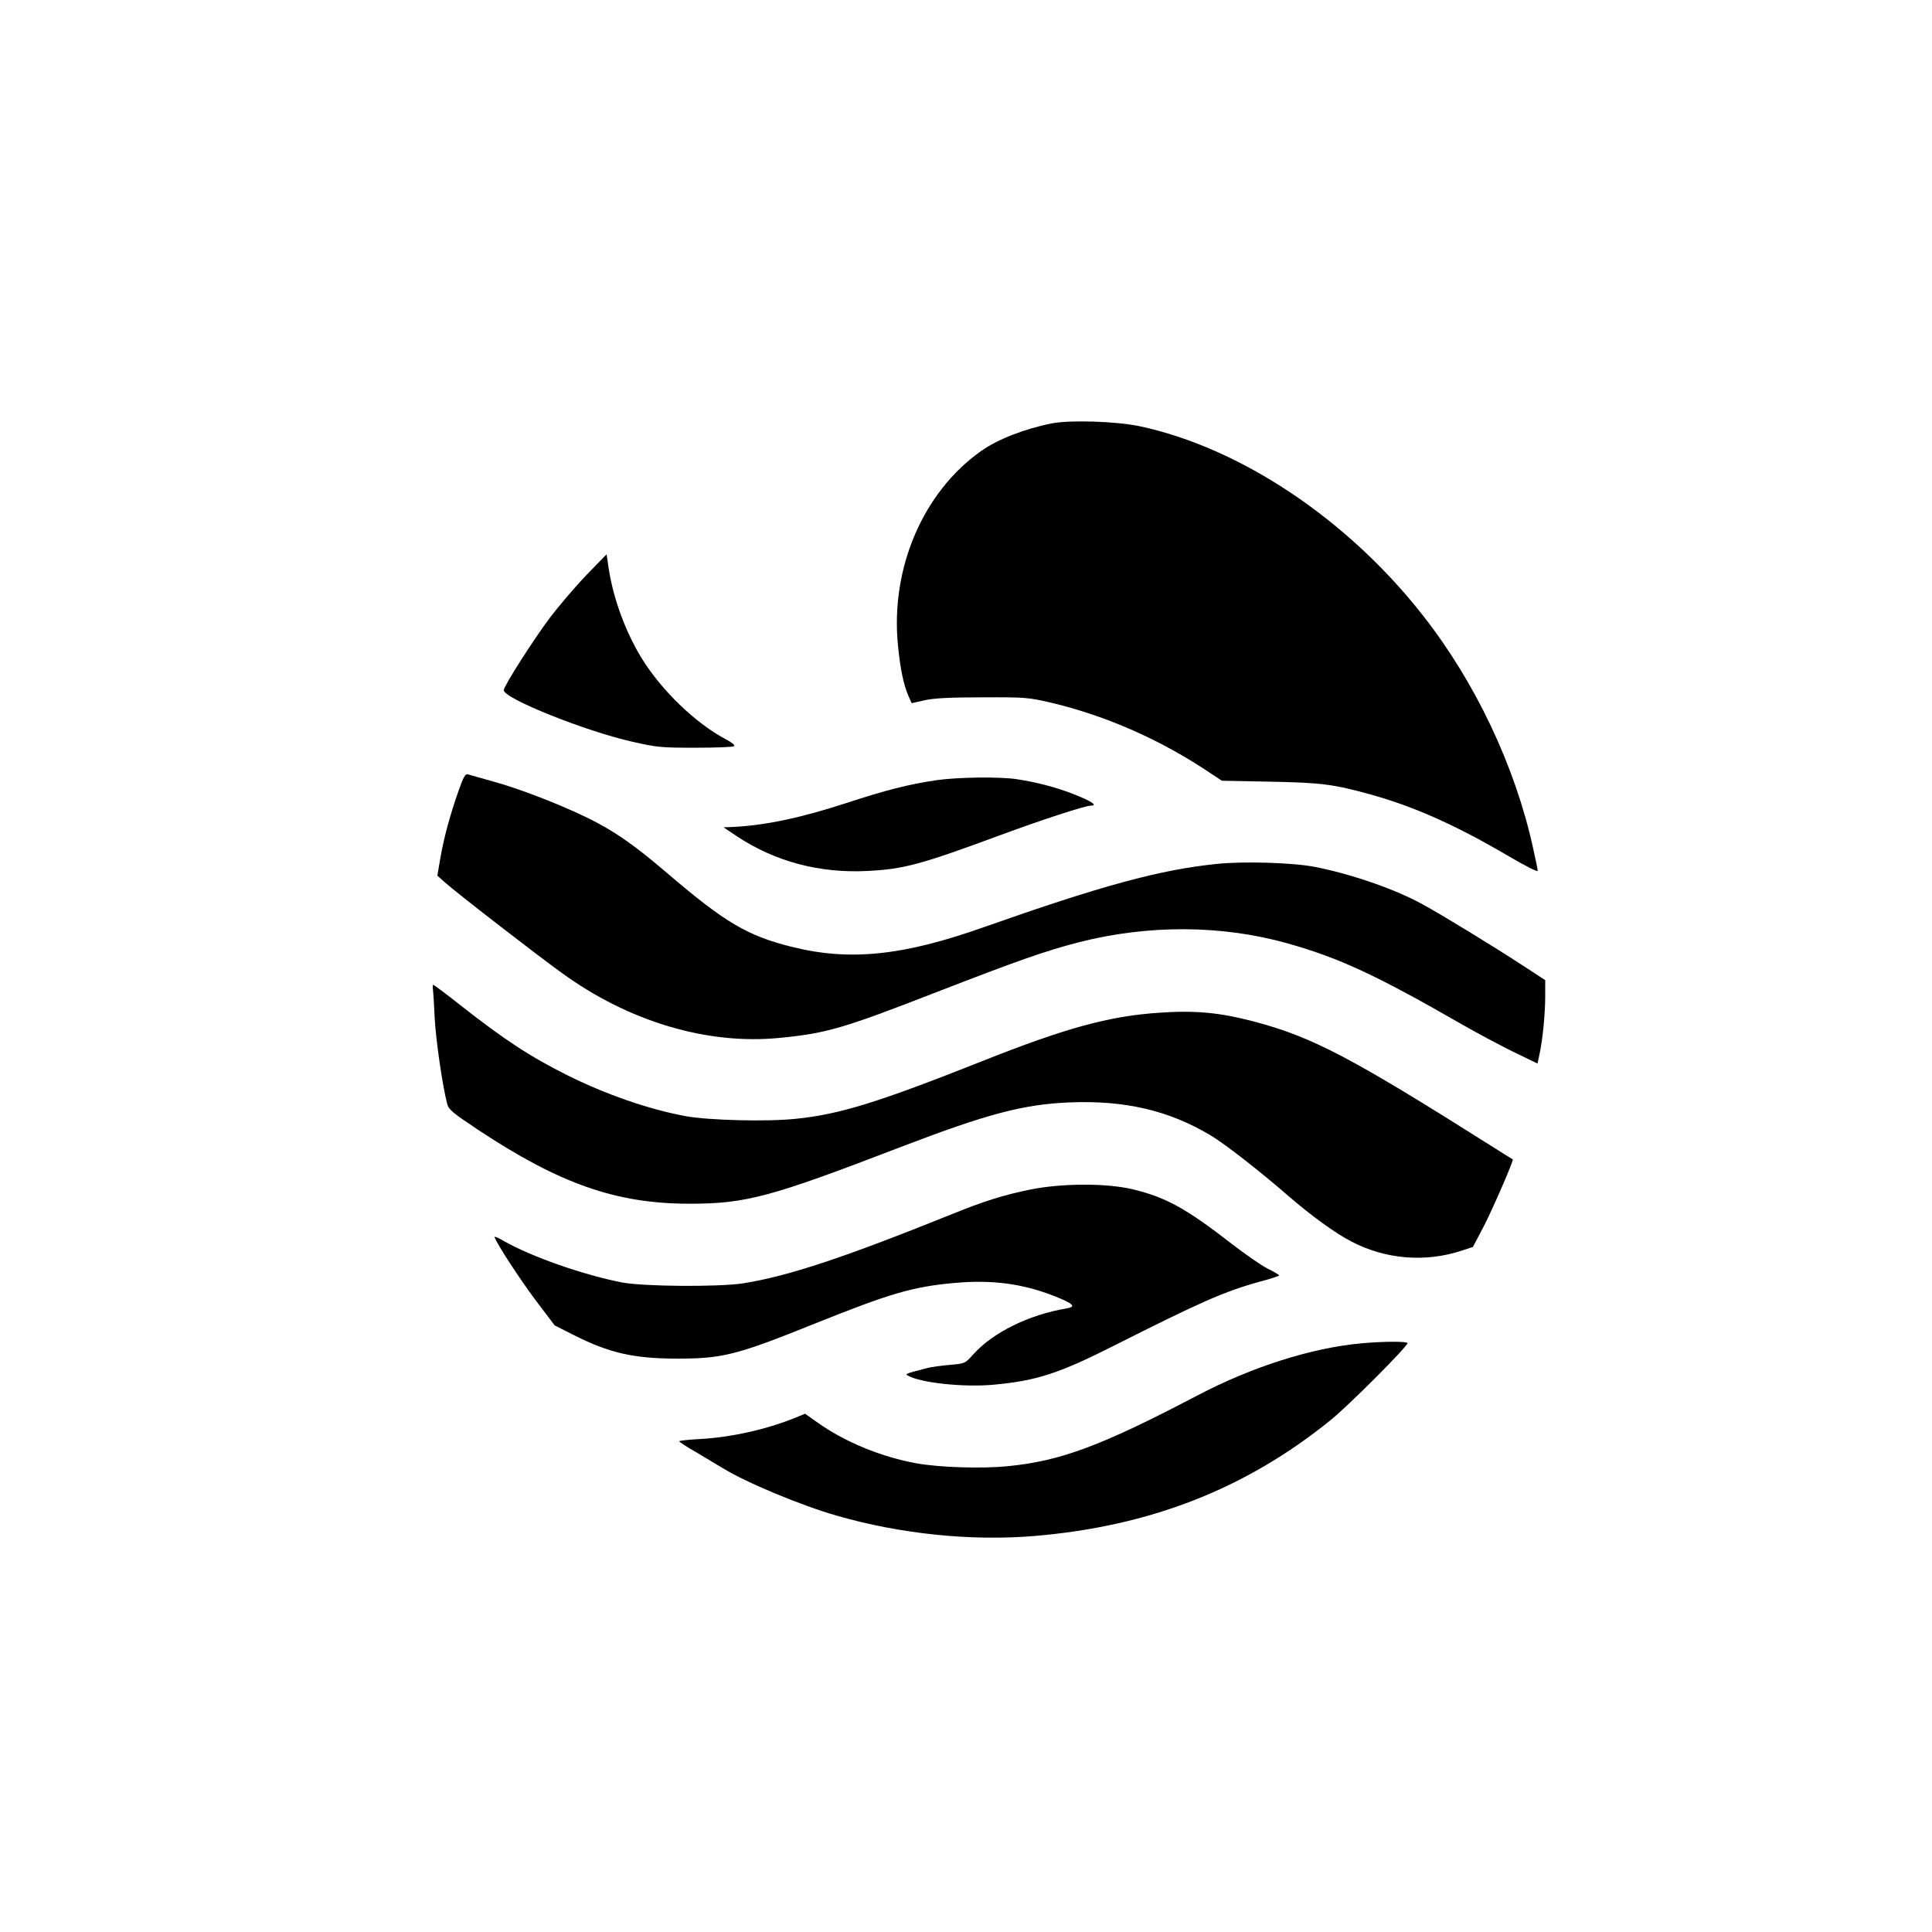 <?xml version="1.0" standalone="no"?>
<!DOCTYPE svg PUBLIC "-//W3C//DTD SVG 20010904//EN"
 "http://www.w3.org/TR/2001/REC-SVG-20010904/DTD/svg10.dtd">
<svg version="1.0" xmlns="http://www.w3.org/2000/svg"
 width="1024pt" height="1024pt" viewBox="0 0 1024 1024"
 preserveAspectRatio="xMidYMid meet">

<g transform="translate(0,1024) scale(0.1,-0.1)"
fill="#000000" stroke="none">
<path d="M5575 7996 c-142 -28 -290 -85 -377 -148 -306 -217 -478 -620 -439
-1024 12 -128 30 -214 57 -275 l16 -36 71 16 c52 11 136 15 307 15 224 1 241
-1 355 -27 298 -70 592 -200 855 -378 l56 -37 254 -5 c274 -5 339 -14 535 -68
233 -65 456 -165 733 -328 83 -49 152 -84 152 -77 0 7 -11 63 -25 124 -95 431
-305 875 -581 1227 -400 512 -969 892 -1504 1006 -125 26 -367 34 -465 15z"/>
<path d="M3109 7193 c-57 -59 -145 -162 -195 -228 -90 -120 -244 -362 -244
-383 0 -44 429 -216 680 -273 137 -31 156 -32 336 -32 105 0 197 3 204 8 8 5
-8 18 -49 40 -156 84 -333 254 -438 423 -85 137 -152 316 -177 480 l-11 74
-106 -109z"/>
<path d="M2432 6053 c-46 -129 -80 -256 -98 -361 l-16 -93 38 -34 c61 -55 482
-381 622 -482 355 -258 771 -382 1154 -344 247 24 335 49 833 243 428 166 576
218 750 263 370 95 760 93 1109 -5 276 -78 468 -167 929 -432 75 -43 195 -107
266 -142 l130 -63 10 46 c17 74 31 219 31 311 l0 85 -118 77 c-151 99 -436
273 -532 325 -147 81 -380 161 -570 198 -115 23 -379 31 -521 16 -303 -31
-610 -115 -1234 -335 -428 -152 -712 -181 -1016 -105 -236 58 -357 130 -659
388 -182 156 -286 228 -432 299 -144 70 -358 153 -498 191 -63 18 -122 34
-131 37 -13 3 -23 -15 -47 -83z"/>
<path d="M4965 6105 c-150 -22 -271 -53 -475 -120 -245 -80 -436 -120 -605
-128 l-50 -2 73 -49 c204 -134 439 -196 695 -182 188 10 278 34 697 189 225
83 452 157 482 157 39 0 1 25 -97 63 -94 36 -186 60 -295 77 -89 14 -316 11
-425 -5z"/>
<path d="M2295 4993 c2 -16 6 -82 9 -149 5 -109 42 -364 66 -454 8 -31 27 -47
162 -137 435 -288 733 -393 1124 -393 297 0 428 35 1119 301 457 175 649 226
894 236 294 12 528 -43 748 -175 77 -46 265 -193 413 -322 118 -102 248 -197
332 -240 181 -95 393 -112 584 -49 l61 20 56 107 c50 96 161 353 155 357 -2 1
-57 35 -123 77 -731 462 -940 572 -1246 653 -186 49 -315 61 -510 47 -262 -18
-492 -81 -930 -255 -554 -220 -760 -284 -993 -307 -150 -16 -459 -8 -581 14
-196 36 -423 115 -628 217 -200 100 -335 189 -573 376 -72 57 -134 103 -137
103 -4 0 -5 -12 -2 -27z"/>
<path d="M5460 3935 c-141 -29 -242 -60 -419 -132 -571 -230 -863 -327 -1103
-365 -129 -20 -530 -17 -643 5 -207 41 -478 136 -624 219 -29 17 -52 27 -50
21 17 -43 132 -219 216 -332 l103 -136 103 -52 c186 -94 316 -124 549 -124
238 0 316 20 725 185 399 160 519 196 741 216 200 18 362 -3 534 -71 98 -39
114 -55 61 -64 -199 -33 -390 -127 -495 -244 -43 -48 -43 -48 -123 -55 -44 -4
-97 -11 -117 -16 -120 -31 -122 -32 -106 -41 69 -39 299 -63 457 -48 226 21
345 60 636 207 454 229 586 288 773 339 56 15 102 30 102 33 0 3 -28 20 -63
37 -34 18 -117 75 -184 127 -246 191 -351 249 -527 292 -141 34 -377 33 -546
-1z"/>
<path d="M7215 3120 c-263 -24 -579 -124 -870 -277 -507 -266 -724 -347 -1003
-374 -138 -14 -360 -7 -484 15 -184 33 -380 113 -523 215 l-68 48 -56 -23
c-151 -61 -337 -102 -498 -111 -62 -3 -113 -9 -113 -12 0 -4 42 -31 93 -60 50
-30 112 -67 137 -82 123 -76 415 -198 607 -253 338 -97 712 -135 1047 -107
611 52 1115 248 1566 612 93 74 410 392 410 410 0 10 -125 10 -245 -1z"/>
</g>
</svg>
